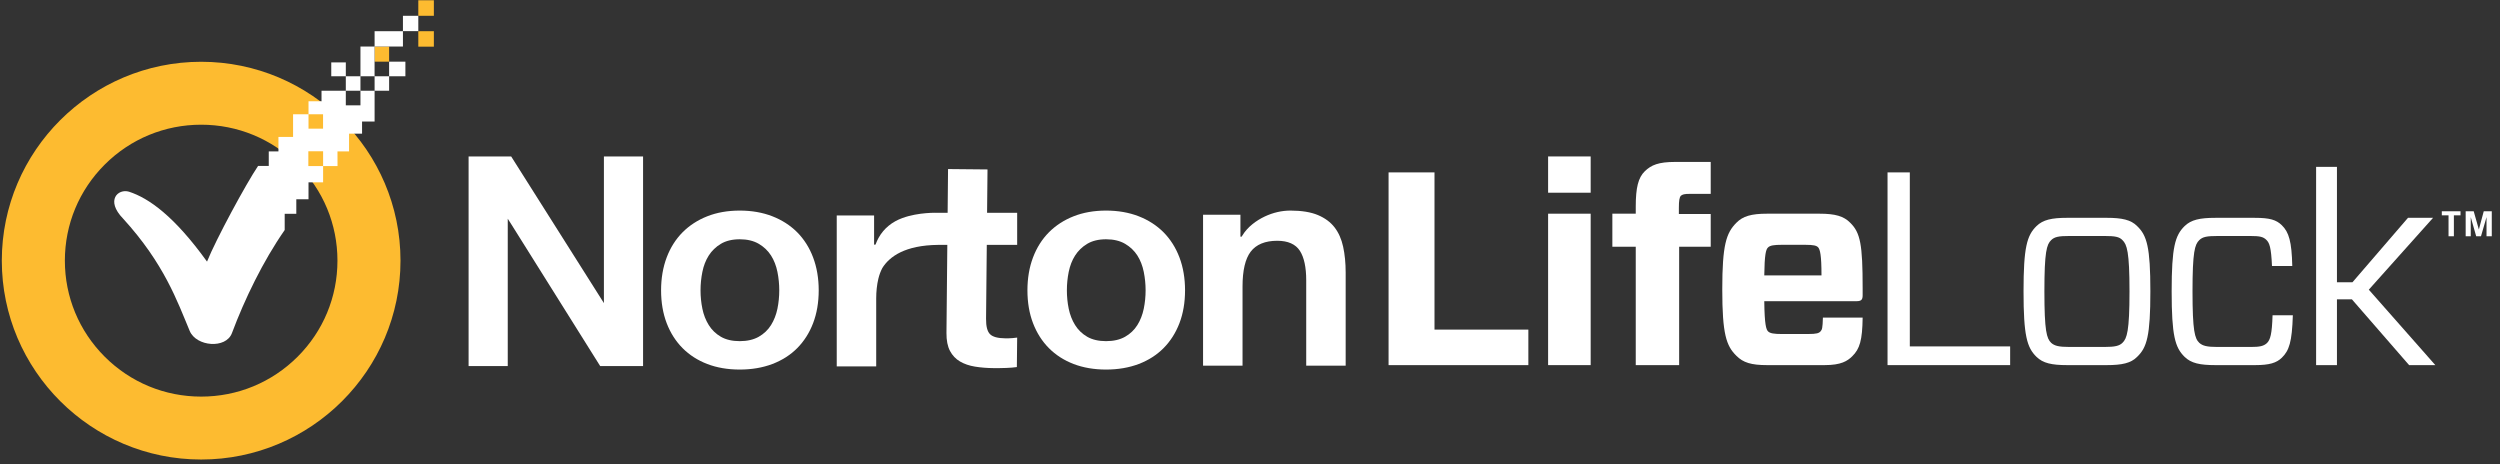 <svg width="210" height="39" viewBox="0 0 210 39" fill="none" xmlns="http://www.w3.org/2000/svg">
<rect x="0" y="0" width="210" height="39" fill="#333333" stroke="none"/>
<g id="NortonLifeLock-Horizontal-Dark-">
<g id="Group">
<path id="Fill 1" fill-rule="evenodd" clip-rule="evenodd" d="M95.541 27.303C95.286 27.713 94.938 28.043 94.507 28.288C94.075 28.533 93.539 28.656 92.91 28.656C92.283 28.656 91.75 28.533 91.326 28.288C90.904 28.043 90.561 27.712 90.307 27.303C90.056 26.9 89.876 26.439 89.772 25.932C89.669 25.433 89.618 24.915 89.618 24.391C89.618 23.868 89.669 23.344 89.772 22.838C89.876 22.323 90.056 21.86 90.308 21.465C90.562 21.066 90.904 20.734 91.325 20.482C91.749 20.228 92.282 20.099 92.91 20.099C93.539 20.099 94.077 20.228 94.509 20.481C94.939 20.734 95.286 21.065 95.541 21.465C95.792 21.861 95.972 22.323 96.076 22.838C96.178 23.344 96.231 23.867 96.231 24.391C96.231 24.915 96.178 25.433 96.076 25.932C95.972 26.438 95.792 26.899 95.541 27.303ZM95.652 18.168C94.838 17.85 93.916 17.689 92.91 17.689C91.905 17.689 90.988 17.849 90.183 18.168C89.379 18.484 88.681 18.938 88.108 19.514C87.535 20.091 87.086 20.8 86.775 21.621C86.462 22.446 86.304 23.377 86.304 24.391C86.304 25.405 86.462 26.332 86.775 27.148C87.086 27.962 87.535 28.666 88.108 29.243C88.681 29.82 89.379 30.267 90.182 30.576C90.987 30.885 91.905 31.043 92.91 31.043C93.916 31.043 94.839 30.885 95.653 30.576C96.464 30.267 97.165 29.82 97.739 29.243C98.312 28.665 98.761 27.962 99.073 27.148C99.386 26.332 99.544 25.404 99.544 24.391C99.544 23.378 99.386 22.446 99.073 21.621C98.761 20.8 98.312 20.092 97.739 19.514C97.165 18.938 96.464 18.484 95.652 18.168Z" fill="white"/>
<path id="Fill 3" fill-rule="evenodd" clip-rule="evenodd" d="M112.104 19.1C111.766 18.662 111.297 18.315 110.707 18.066C110.112 17.816 109.335 17.689 108.398 17.689C107.666 17.689 106.937 17.857 106.235 18.188C105.538 18.518 104.8 19.052 104.361 19.777L104.322 19.842C104.301 19.875 104.274 19.891 104.243 19.891C104.211 19.891 104.196 19.875 104.196 19.842V18.04H101.057V30.717H104.373V24.065C104.373 22.723 104.602 21.739 105.056 21.143C105.52 20.534 106.271 20.225 107.288 20.225C108.192 20.225 108.834 20.511 109.195 21.076C109.544 21.621 109.722 22.45 109.722 23.539V30.717H113.036V22.888C113.036 22.101 112.965 21.373 112.824 20.725C112.686 20.088 112.444 19.541 112.104 19.1Z" fill="white"/>
<path id="Fill 5" fill-rule="evenodd" clip-rule="evenodd" d="M50.728 25.46L42.938 13.141H39.362V30.751H42.651V18.374L42.913 18.781L50.416 30.751H54.018V13.141H50.729L50.728 25.46Z" fill="white"/>
<path id="Fill 7" fill-rule="evenodd" clip-rule="evenodd" d="M64.769 27.303C64.514 27.713 64.165 28.043 63.735 28.288C63.303 28.533 62.766 28.656 62.139 28.656C61.51 28.656 60.978 28.533 60.554 28.288C60.132 28.043 59.788 27.712 59.535 27.303C59.283 26.899 59.103 26.438 59 25.932C58.897 25.433 58.845 24.915 58.845 24.391C58.845 23.868 58.897 23.344 59 22.838C59.103 22.323 59.283 21.861 59.535 21.465C59.789 21.066 60.131 20.734 60.553 20.482C60.977 20.228 61.51 20.099 62.139 20.099C62.766 20.099 63.304 20.228 63.737 20.481C64.166 20.733 64.514 21.065 64.768 21.465C65.02 21.861 65.2 22.323 65.304 22.838C65.406 23.344 65.458 23.867 65.458 24.391C65.458 24.915 65.406 25.433 65.304 25.932C65.2 26.438 65.02 26.899 64.769 27.303ZM64.879 18.168C64.066 17.85 63.144 17.689 62.139 17.689C61.133 17.689 60.215 17.849 59.411 18.168C58.607 18.484 57.909 18.938 57.336 19.514C56.763 20.091 56.313 20.8 56.003 21.621C55.69 22.446 55.531 23.377 55.531 24.391C55.531 25.405 55.69 26.332 56.002 27.148C56.313 27.962 56.763 28.666 57.336 29.243C57.909 29.82 58.607 30.267 59.409 30.576C60.215 30.885 61.133 31.043 62.139 31.043C63.144 31.043 64.066 30.885 64.88 30.576C65.691 30.267 66.393 29.82 66.967 29.243C67.54 28.665 67.99 27.961 68.3 27.148C68.613 26.332 68.772 25.404 68.772 24.391C68.772 23.378 68.613 22.446 68.3 21.621C67.99 20.8 67.54 20.092 66.967 19.514C66.393 18.938 65.69 18.484 64.879 18.168Z" fill="white"/>
<path id="Fill 9" fill-rule="evenodd" clip-rule="evenodd" d="M82.951 14.233L79.636 14.201L79.601 17.874H78.739C78.739 17.874 77.162 17.814 75.793 18.318C74.953 18.627 74.249 19.168 73.796 19.987C73.708 20.148 73.629 20.32 73.56 20.504C73.55 20.543 73.524 20.563 73.484 20.563C73.443 20.563 73.424 20.543 73.424 20.504V18.101H70.286V30.777H73.601V25.077C73.601 24.485 73.66 23.927 73.781 23.419C73.857 23.092 73.972 22.791 74.116 22.513C74.716 21.554 76.013 20.597 78.811 20.57H79.575L79.503 27.963C79.497 28.59 79.598 29.101 79.801 29.481C80.002 29.86 80.284 30.156 80.638 30.363C80.997 30.574 81.422 30.72 81.898 30.796C82.385 30.875 82.909 30.917 83.456 30.922C83.796 30.926 84.161 30.92 84.536 30.907C84.854 30.896 85.15 30.871 85.416 30.834L85.442 28.357C85.317 28.376 85.189 28.39 85.059 28.4C84.869 28.416 84.669 28.423 84.465 28.421C83.815 28.414 83.389 28.3 83.159 28.068C82.932 27.838 82.823 27.413 82.829 26.768L82.89 20.57H85.442V17.874H82.915L82.951 14.233Z" fill="white"/>
</g>
<g id="CheckMark">
<path id="Fill 11" fill-rule="evenodd" clip-rule="evenodd" d="M16.898 10.475C13.842 10.475 10.968 11.662 8.803 13.819C6.641 15.977 5.449 18.845 5.449 21.894C5.449 24.943 6.641 27.812 8.805 29.972C10.967 32.126 13.842 33.315 16.898 33.315C19.954 33.315 22.83 32.126 24.995 29.969C27.155 27.812 28.346 24.943 28.346 21.894C28.346 18.845 27.155 15.977 24.995 13.818C22.829 11.662 19.952 10.475 16.898 10.475ZM16.898 38.6C7.666 38.6 0.153 31.105 0.152 21.894C0.153 12.684 7.666 5.191 16.898 5.189C26.129 5.191 33.642 12.684 33.642 21.894C33.642 31.105 26.129 38.6 16.898 38.6ZM35.138 3.919H36.445V2.618H35.138V3.919ZM35.138 1.327H36.445V0.021H35.138V1.327ZM31.465 5.182H32.686V3.91H31.465V5.182Z" fill="#FDBB30"/>
<path id="Fill 14" fill-rule="evenodd" clip-rule="evenodd" d="M29.048 7.624H30.278V6.408H29.048V7.624ZM32.686 6.407H34.053V5.182H32.686V6.407ZM27.826 6.407H29.049V5.242H27.826V6.407ZM31.466 7.624H32.686V6.408H31.466V7.624ZM33.847 2.617H35.138V1.326H33.847V2.617ZM31.466 3.91H33.847V2.618H31.466V3.91ZM30.278 6.408H31.464V3.91H30.278V6.408ZM30.278 7.624H31.466V10.206H30.413V11.23H29.321V12.717H28.348L28.352 13.948H27.141V12.704H25.901V13.948H27.141V15.317H25.915V16.738H24.89V17.961H23.914V19.322C22.089 21.944 20.547 25.137 19.483 27.98C18.982 29.324 16.491 29.119 15.935 27.799C14.885 25.294 13.796 22.154 10.341 18.364C8.835 16.814 9.927 15.83 10.834 16.102C12.513 16.649 14.645 18.163 17.39 21.975C18.154 20.079 20.674 15.429 21.68 13.936H22.576V12.717H23.389V11.501H24.618V9.597H25.915V10.81H27.137V9.597H25.915V8.507H27.008V7.624H29.048V8.85H30.278V7.624Z" fill="white"/>
</g>
<g id="LifeLockj">
<path id="Fill 16" fill-rule="evenodd" clip-rule="evenodd" d="M120.498 27.687H128.382V30.671H116.64V14.481H120.498V27.687Z" fill="white"/>
<path id="Fill 17" fill-rule="evenodd" clip-rule="evenodd" d="M130.041 30.67H133.616V17.95H130.041V30.67Z" fill="white"/>
<path id="Fill 18" fill-rule="evenodd" clip-rule="evenodd" d="M130.041 16.188H133.616V13.141H130.041V16.188Z" fill="white"/>
<path id="Fill 19" fill-rule="evenodd" clip-rule="evenodd" d="M137.403 30.67V20.726H135.438V17.95H137.403V17.35C137.403 15.754 137.616 14.921 138.16 14.389C138.705 13.857 139.321 13.602 140.718 13.602H143.7V16.285H141.948C141.474 16.285 141.332 16.331 141.19 16.447C141.073 16.585 141.025 16.84 141.025 17.465V17.974H143.7V20.726H141.048V30.67H137.403Z" fill="white"/>
<path id="Fill 20" fill-rule="evenodd" clip-rule="evenodd" d="M148.199 23.131H153.005C153.005 21.419 152.886 20.957 152.721 20.772C152.579 20.633 152.366 20.564 151.632 20.564H149.667C149.051 20.564 148.672 20.61 148.507 20.795C148.341 20.957 148.222 21.351 148.199 23.131ZM148.199 25.3C148.222 27.313 148.364 27.664 148.507 27.825C148.672 28.01 149.051 28.057 149.667 28.057H151.869C152.602 28.057 152.792 27.988 152.934 27.825C153.052 27.686 153.1 27.579 153.124 26.676H156.462C156.437 28.573 156.225 29.306 155.585 29.93C155.183 30.323 154.662 30.67 153.266 30.67H148.436C147.11 30.67 146.424 30.462 145.855 29.884C145.003 29.051 144.671 28.057 144.671 24.31C144.671 20.564 145.003 19.569 145.855 18.713C146.4 18.158 147.11 17.95 148.436 17.95H152.84C154.166 17.95 154.876 18.158 155.42 18.713C156.272 19.546 156.462 20.541 156.462 24.194V24.793C156.462 25.162 156.367 25.3 155.941 25.3H148.199Z" fill="white"/>
<path id="Fill 21" fill-rule="evenodd" clip-rule="evenodd" d="M160.424 29.098H168.852V30.67H158.553V14.481H160.424V29.098Z" fill="white"/>
<path id="Fill 22" fill-rule="evenodd" clip-rule="evenodd" d="M172.297 28.797C172.581 29.052 172.936 29.144 173.835 29.144H176.772C177.671 29.144 178.026 29.052 178.287 28.797C178.665 28.426 178.878 27.826 178.878 24.473C178.878 21.142 178.665 20.54 178.287 20.171C178.026 19.893 177.671 19.823 176.772 19.823H173.835C172.936 19.823 172.581 19.893 172.297 20.171C171.919 20.54 171.729 21.142 171.729 24.473C171.729 27.826 171.919 28.426 172.297 28.797ZM171.066 29.976C170.261 29.19 169.977 28.196 169.977 24.473C169.977 20.772 170.261 19.778 171.066 18.991C171.61 18.459 172.345 18.297 173.646 18.297H176.961C178.239 18.297 178.997 18.459 179.518 18.991C180.346 19.778 180.631 20.772 180.631 24.473C180.631 28.196 180.346 29.19 179.518 29.976C178.997 30.508 178.239 30.67 176.961 30.67H173.646C172.345 30.67 171.61 30.508 171.066 29.976Z" fill="white"/>
<path id="Fill 23" fill-rule="evenodd" clip-rule="evenodd" d="M192.599 26.485C192.528 28.727 192.292 29.444 191.676 30.047C191.226 30.485 190.634 30.67 189.426 30.67H186.089C184.786 30.67 184.052 30.509 183.508 29.977C182.703 29.191 182.419 28.196 182.419 24.473C182.419 20.772 182.703 19.779 183.508 18.991C184.052 18.46 184.786 18.298 186.089 18.298H189.403C190.657 18.298 191.202 18.46 191.676 18.922C192.267 19.501 192.505 20.286 192.551 22.344H190.847C190.777 20.772 190.634 20.402 190.373 20.148C190.113 19.893 189.829 19.824 189.048 19.824H186.278C185.378 19.824 185.023 19.893 184.739 20.171C184.36 20.542 184.171 21.142 184.171 24.473C184.171 27.826 184.36 28.428 184.739 28.797C185.023 29.051 185.378 29.145 186.278 29.145H189.048C189.829 29.145 190.138 29.075 190.422 28.82C190.706 28.543 190.847 28.057 190.895 26.485H192.599Z" fill="white"/>
<path id="Fill 24" fill-rule="evenodd" clip-rule="evenodd" d="M194.553 30.67V14.019H196.304V23.709H197.607L202.271 18.297H204.378L198.98 24.333L204.568 30.67H202.365L197.559 25.143H196.304V30.67H194.553Z" fill="white"/>
<path id="Fill 25" fill-rule="evenodd" clip-rule="evenodd" d="M208.635 17.746L208.224 19.278L207.791 17.746H207.116V19.845H207.543V18.24L208 19.845H208.403L208.868 18.24V19.845H209.309V17.746H208.635ZM205.112 17.746V18.09H205.677V19.845H206.126V18.09H206.684V17.746H205.112Z" fill="white"/>
</g>
</g>
</svg>
